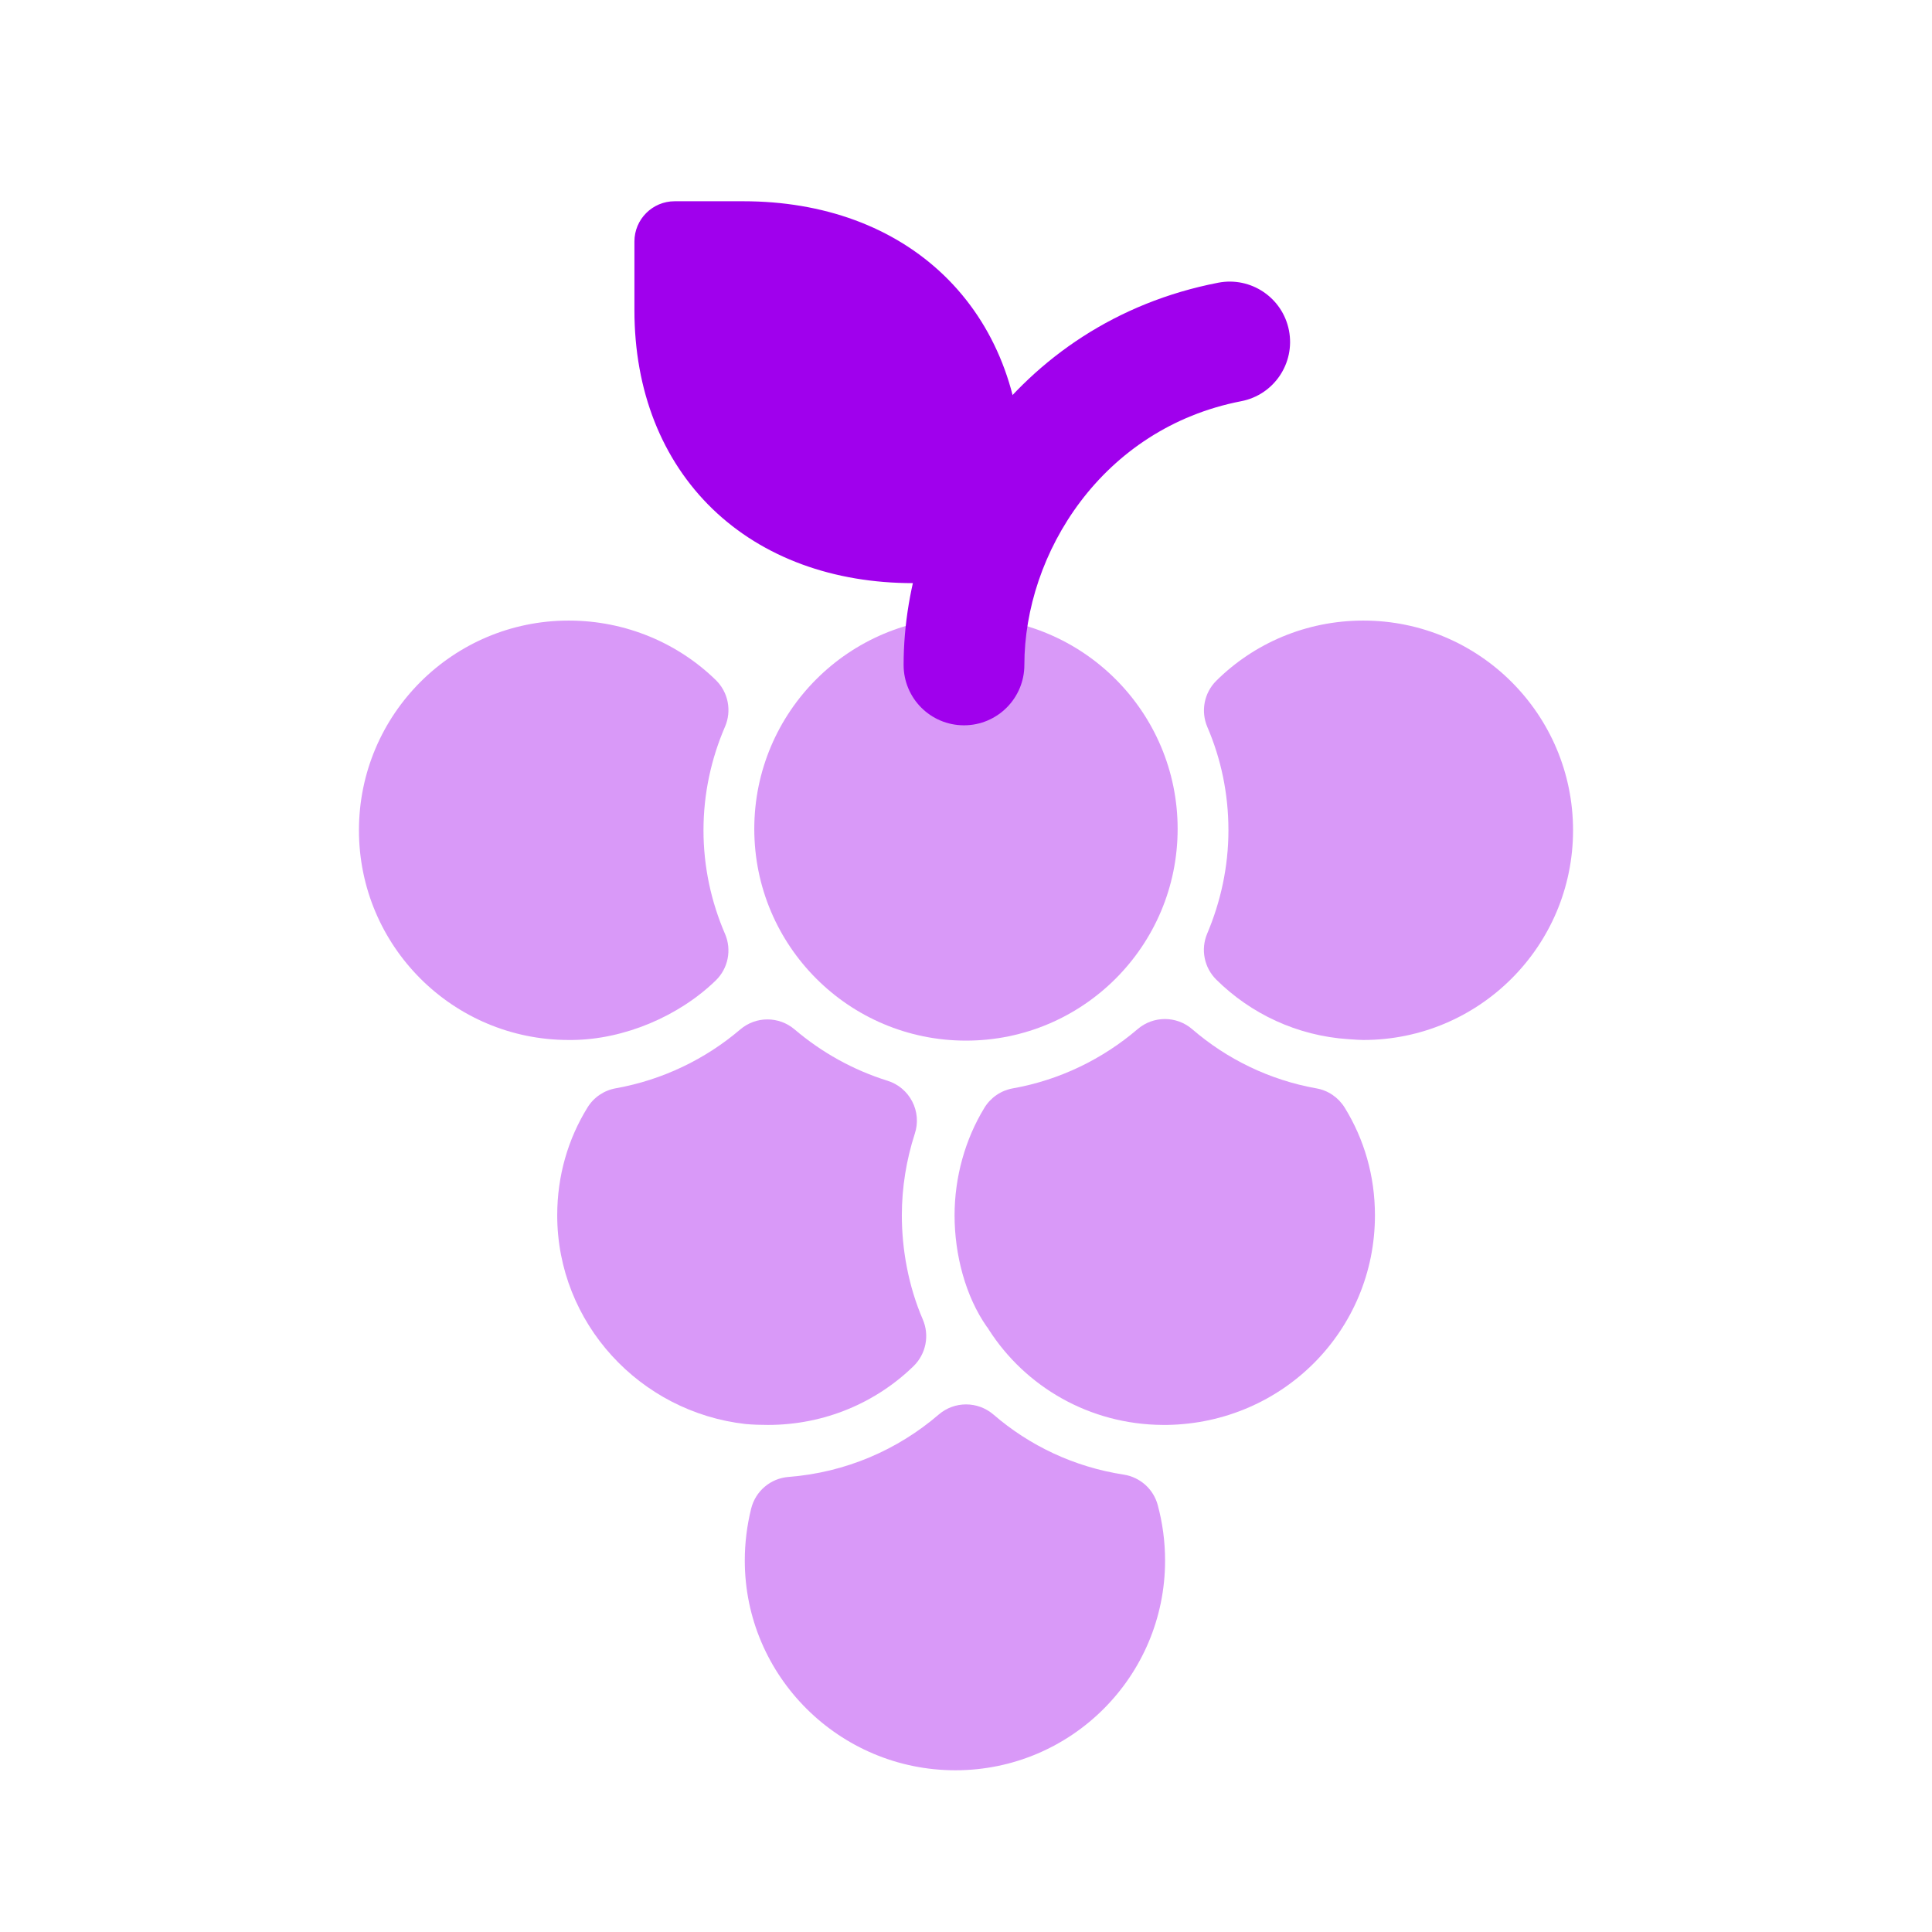 <svg xmlns="http://www.w3.org/2000/svg" width="72px" height="72px" viewBox="0 0 24 24" fill="none"><path fill-rule="evenodd" clip-rule="evenodd" d="M8.381 2.5C8.105 2.5 7.881 2.724 7.881 3V3.853C7.881 4.855 8.222 5.714 8.852 6.323C9.481 6.929 10.354 7.244 11.345 7.244H12.199C12.475 7.244 12.699 7.02 12.699 6.744V5.891C12.699 4.889 12.358 4.03 11.727 3.421C11.098 2.815 10.225 2.5 9.234 2.5H8.381Z" fill="#a000ed"></path><path fill-rule="evenodd" clip-rule="evenodd" d="M16.012 4.105C15.933 3.699 15.54 3.433 15.133 3.512C12.588 4.005 11.225 6.277 11.225 8.26C11.225 8.674 11.56 9.01 11.975 9.01C12.389 9.01 12.725 8.674 12.725 8.26C12.725 6.878 13.688 5.32 15.418 4.984C15.825 4.906 16.091 4.512 16.012 4.105Z" fill="#a000ed"></path><g opacity="0.4"><path d="M12 12.927C13.452 12.927 14.629 11.75 14.629 10.297C14.629 8.845 13.452 7.668 12 7.668C10.547 7.668 9.37 8.845 9.37 10.297C9.37 11.75 10.547 12.927 12 12.927Z" fill="#a000ed"></path><path d="M7.064 7.709C5.626 7.709 4.459 8.875 4.459 10.314C4.459 11.753 5.626 12.919 7.064 12.919L7.066 12.919L7.112 12.919C7.754 12.912 8.431 12.626 8.891 12.18C9.046 12.03 9.092 11.798 9.006 11.6C8.835 11.204 8.739 10.769 8.739 10.314C8.739 9.859 8.835 9.424 9.006 9.028C9.092 8.83 9.047 8.599 8.892 8.448C8.425 7.992 7.777 7.709 7.064 7.709Z" fill="#a000ed"></path><path d="M16.936 7.709C16.222 7.709 15.576 7.994 15.11 8.456C14.958 8.606 14.914 8.835 14.998 9.031C15.168 9.426 15.26 9.858 15.26 10.314C15.26 10.769 15.163 11.203 14.996 11.598C14.913 11.795 14.959 12.022 15.111 12.171C15.537 12.592 16.111 12.867 16.75 12.909L16.798 12.912C16.844 12.915 16.889 12.919 16.935 12.919L16.936 12.919C18.374 12.919 19.541 11.753 19.541 10.314C19.541 8.875 18.374 7.709 16.936 7.709Z" fill="#a000ed"></path><path d="M14.132 12.784C14.327 12.617 14.616 12.617 14.81 12.785C15.239 13.155 15.768 13.416 16.352 13.52C16.498 13.545 16.626 13.633 16.704 13.759C16.945 14.149 17.08 14.605 17.08 15.097C17.08 16.525 15.938 17.679 14.496 17.701L14.478 17.701C14.473 17.701 14.468 17.701 14.463 17.701L14.446 17.701C13.534 17.696 12.737 17.226 12.283 16.517L12.279 16.51C12.274 16.503 12.27 16.496 12.265 16.489L12.258 16.481C11.992 16.101 11.858 15.583 11.858 15.097C11.858 14.625 11.989 14.153 12.229 13.761C12.307 13.633 12.436 13.546 12.582 13.52C13.168 13.416 13.699 13.154 14.132 12.784Z" fill="#a000ed"></path><path d="M9.871 12.788C9.676 12.622 9.39 12.622 9.196 12.788C8.764 13.156 8.233 13.415 7.65 13.519C7.503 13.545 7.375 13.632 7.298 13.758C7.057 14.148 6.922 14.604 6.922 15.097C6.922 16.435 7.949 17.543 9.264 17.69C9.355 17.698 9.447 17.701 9.539 17.701C10.245 17.701 10.884 17.423 11.349 16.97C11.503 16.819 11.549 16.589 11.463 16.39C11.283 15.973 11.203 15.515 11.203 15.097C11.203 14.758 11.257 14.414 11.364 14.083C11.408 13.951 11.396 13.806 11.332 13.683C11.268 13.559 11.157 13.466 11.024 13.425C10.595 13.291 10.205 13.072 9.871 12.788Z" fill="#a000ed"></path><path d="M11.661 17.572C11.856 17.404 12.145 17.404 12.341 17.572C12.789 17.959 13.345 18.224 13.959 18.318C14.163 18.35 14.329 18.498 14.382 18.697C14.441 18.916 14.473 19.147 14.473 19.386C14.473 20.825 13.307 21.991 11.868 21.991C10.428 21.991 9.252 20.823 9.252 19.386C9.252 19.164 9.28 18.947 9.331 18.741C9.385 18.523 9.572 18.364 9.796 18.347C10.507 18.292 11.153 18.009 11.661 17.572Z" fill="#a000ed"></path></g></svg>